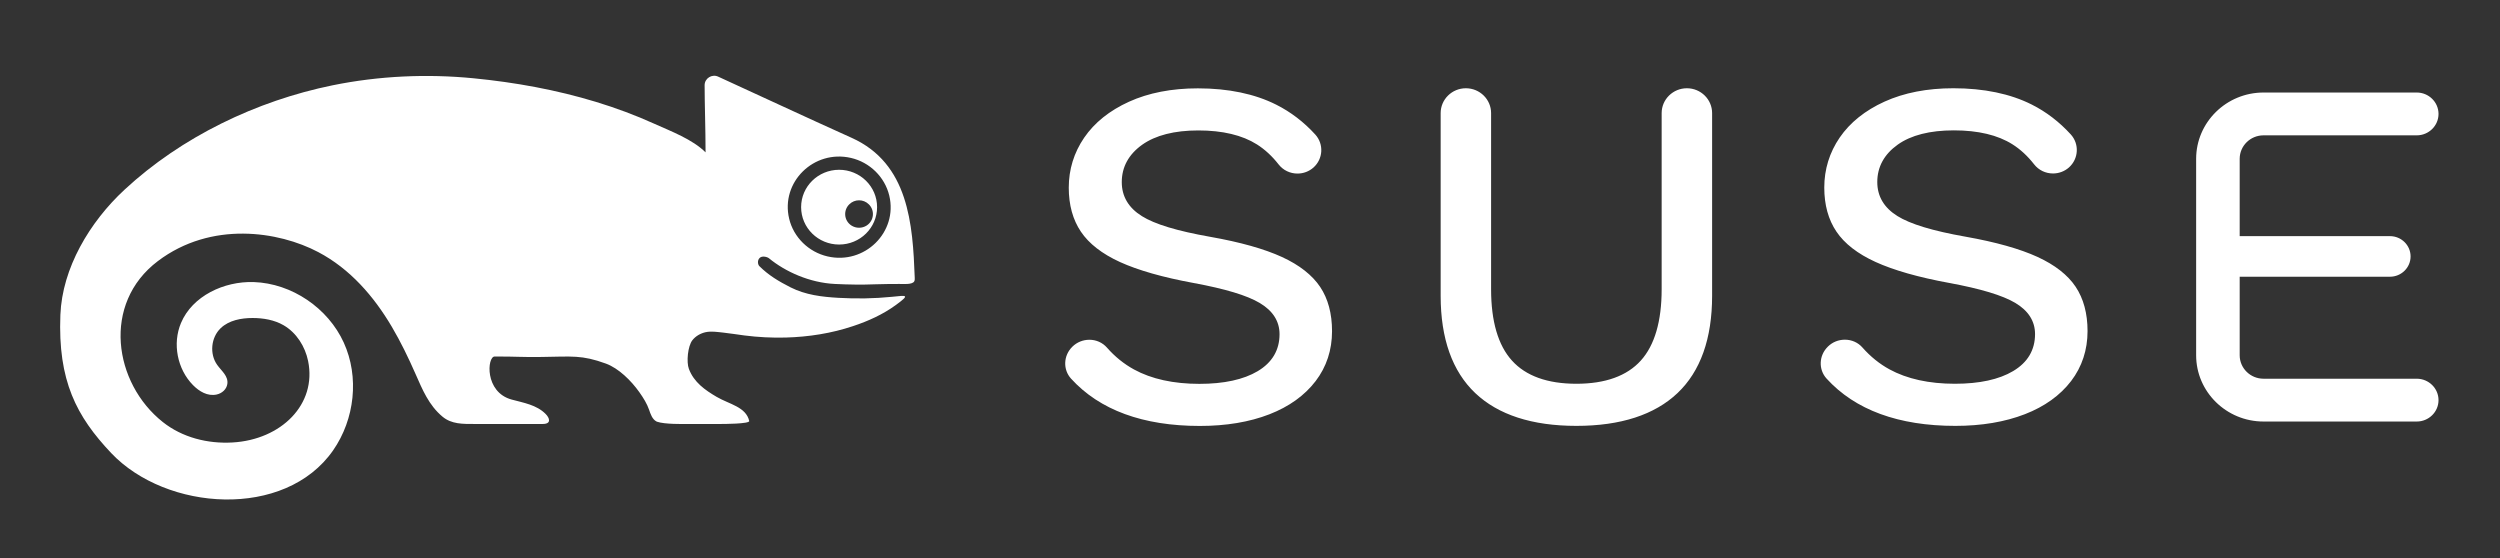 <svg width="103" height="23" viewBox="0 0 103 23" fill="none" xmlns="http://www.w3.org/2000/svg">
<rect x="0" y="0" width="103" height="23" fill="#333333" stroke="none"/>
<path d="M93.257 17.367C91.727 17.367 90.481 16.143 90.481 14.637V6.543C90.481 5.038 91.727 3.812 93.257 3.812H99.57C100.064 3.812 100.467 4.208 100.467 4.694C100.467 5.181 100.064 5.576 99.57 5.576H93.257C92.715 5.576 92.275 6.01 92.275 6.543V9.729H98.467C98.935 9.729 99.316 10.104 99.316 10.565C99.316 11.026 98.935 11.401 98.467 11.401H92.275V14.637C92.275 15.17 92.715 15.603 93.257 15.603H99.57C100.064 15.603 100.467 15.999 100.467 16.486C100.467 16.972 100.064 17.367 99.57 17.367H93.257ZM64.947 17.546C63.126 17.546 61.724 17.091 60.779 16.194C59.834 15.298 59.355 13.95 59.355 12.188V4.659C59.355 4.095 59.821 3.636 60.394 3.636C60.967 3.636 61.433 4.095 61.433 4.659V11.918C61.433 13.237 61.722 14.226 62.292 14.855C62.864 15.49 63.757 15.811 64.947 15.811C66.136 15.811 67.03 15.49 67.602 14.855C68.171 14.225 68.46 13.237 68.46 11.918V4.659C68.46 4.095 68.927 3.636 69.5 3.636C70.073 3.636 70.539 4.095 70.539 4.659V12.188C70.539 13.95 70.06 15.297 69.115 16.194C68.169 17.091 66.768 17.546 64.947 17.546ZM80.562 17.546C78.218 17.546 76.432 16.89 75.255 15.598C74.915 15.224 74.936 14.647 75.305 14.285L75.308 14.28L75.312 14.277C75.499 14.094 75.746 13.995 76.01 13.995C76.289 13.995 76.552 14.111 76.732 14.317C77.06 14.689 77.435 14.993 77.848 15.218C78.569 15.611 79.475 15.811 80.541 15.811C81.553 15.811 82.361 15.635 82.942 15.288C83.54 14.933 83.844 14.42 83.844 13.764C83.844 13.233 83.569 12.8 83.027 12.478C82.499 12.166 81.61 11.898 80.307 11.657C79.041 11.425 78.02 11.134 77.273 10.793C76.535 10.457 75.992 10.036 75.66 9.541C75.328 9.05 75.16 8.44 75.16 7.728C75.16 6.977 75.374 6.283 75.796 5.667C76.22 5.049 76.841 4.551 77.642 4.187C78.448 3.821 79.402 3.636 80.478 3.636C81.735 3.636 82.823 3.862 83.71 4.309C84.307 4.609 84.846 5.023 85.316 5.538C85.675 5.932 85.641 6.543 85.24 6.9C85.06 7.059 84.826 7.147 84.584 7.147C84.277 7.147 83.993 7.01 83.806 6.771C83.54 6.43 83.24 6.152 82.913 5.946C82.309 5.564 81.498 5.371 80.499 5.371C79.513 5.371 78.735 5.569 78.186 5.959C77.628 6.357 77.344 6.876 77.344 7.5C77.344 8.087 77.622 8.557 78.17 8.899C78.702 9.232 79.624 9.512 80.987 9.753C82.224 9.972 83.219 10.252 83.945 10.585C84.662 10.914 85.192 11.328 85.517 11.816C85.842 12.303 86.007 12.916 86.007 13.639C86.007 14.417 85.779 15.109 85.331 15.698C84.879 16.289 84.238 16.75 83.425 17.065C82.604 17.384 81.641 17.546 80.562 17.546ZM49.436 17.549C47.091 17.549 45.305 16.893 44.128 15.601C43.788 15.227 43.81 14.65 44.178 14.288L44.183 14.282C44.371 14.099 44.619 13.998 44.884 13.998C45.163 13.998 45.426 14.116 45.605 14.32C45.932 14.693 46.307 14.996 46.721 15.222C47.442 15.616 48.348 15.815 49.415 15.815C50.426 15.815 51.234 15.639 51.816 15.293C52.414 14.937 52.717 14.424 52.717 13.768C52.717 13.236 52.442 12.804 51.9 12.482C51.372 12.169 50.482 11.901 49.179 11.66C47.914 11.428 46.894 11.137 46.146 10.797C45.408 10.46 44.864 10.039 44.533 9.545C44.201 9.054 44.033 8.444 44.033 7.732C44.033 6.981 44.247 6.288 44.669 5.671C45.093 5.052 45.714 4.555 46.515 4.191C47.32 3.825 48.274 3.64 49.351 3.64C50.608 3.64 51.696 3.867 52.583 4.314C53.18 4.614 53.72 5.027 54.189 5.542C54.548 5.937 54.514 6.547 54.114 6.903C53.933 7.063 53.7 7.151 53.457 7.151C53.15 7.151 52.866 7.014 52.679 6.775C52.414 6.435 52.113 6.157 51.786 5.95C51.182 5.568 50.37 5.374 49.372 5.374C48.386 5.374 47.608 5.573 47.058 5.963C46.5 6.362 46.217 6.88 46.217 7.504C46.217 8.09 46.495 8.561 47.043 8.903C47.575 9.237 48.497 9.516 49.861 9.757C51.096 9.975 52.092 10.255 52.819 10.589C53.536 10.919 54.064 11.334 54.39 11.82C54.715 12.306 54.88 12.919 54.88 13.643C54.88 14.421 54.653 15.113 54.204 15.701C53.752 16.293 53.111 16.754 52.297 17.07C51.477 17.388 50.514 17.549 49.436 17.549Z" fill="white"/>
<path d="M35.798 8.421C35.576 8.196 35.21 8.196 34.988 8.421C34.739 8.666 34.769 9.089 35.078 9.291C35.267 9.414 35.519 9.414 35.708 9.291C36.016 9.089 36.047 8.666 35.798 8.421ZM35.058 6.506C33.528 6.154 32.154 7.506 32.513 9.01C32.695 9.776 33.314 10.384 34.093 10.564C35.623 10.918 36.998 9.564 36.638 8.059C36.454 7.293 35.836 6.685 35.058 6.506ZM24.96 14.979C23.963 14.617 23.578 14.69 22.303 14.707C21.421 14.718 21.388 14.688 20.38 14.688C20.069 14.688 19.954 16.157 21.081 16.462C21.574 16.596 22.107 16.68 22.478 17.053C22.643 17.218 22.735 17.468 22.355 17.468H19.558C19.068 17.468 18.606 17.479 18.232 17.167C17.667 16.697 17.404 16.051 17.121 15.41C16.828 14.743 16.511 14.086 16.14 13.458C15.401 12.208 14.424 11.078 13.114 10.387C11.479 9.524 8.702 9.096 6.504 10.757C4.187 12.507 4.683 15.786 6.71 17.39C7.51 18.024 8.553 18.289 9.579 18.23C11.583 18.116 13.061 16.662 12.694 14.873C12.571 14.275 12.216 13.708 11.682 13.399C11.302 13.18 10.851 13.103 10.411 13.102C9.937 13.101 9.434 13.196 9.093 13.52C8.691 13.904 8.626 14.582 8.948 15.033C9.126 15.284 9.415 15.495 9.366 15.821C9.333 16.041 9.148 16.205 8.927 16.254C8.551 16.336 8.207 16.125 7.953 15.868C7.302 15.208 7.098 14.157 7.457 13.307C7.925 12.194 9.228 11.582 10.452 11.621C12.03 11.674 13.517 12.698 14.163 14.114C14.81 15.532 14.616 17.271 13.725 18.554C11.744 21.403 6.852 21.066 4.579 18.664C3.154 17.156 2.379 15.694 2.488 12.97C2.564 11.045 3.692 9.149 5.131 7.815C7.475 5.642 10.562 4.155 13.704 3.514C15.612 3.126 17.581 3.036 19.518 3.226C21.226 3.393 22.924 3.701 24.565 4.201C25.38 4.45 26.181 4.747 26.956 5.098C27.64 5.406 28.536 5.743 29.069 6.277C29.069 5.311 29.03 4.249 29.03 3.51C29.03 3.228 29.332 3.037 29.59 3.158C30.701 3.665 33.332 4.889 35.087 5.678C37.439 6.736 37.605 9.23 37.687 11.442C37.689 11.492 37.691 11.543 37.669 11.587C37.595 11.738 37.198 11.697 37.053 11.699C36.772 11.702 36.347 11.7 36.066 11.713C35.505 11.736 34.958 11.726 34.396 11.699C33.358 11.649 32.355 11.194 31.682 10.641C31.615 10.585 31.398 10.524 31.296 10.629C31.19 10.736 31.226 10.905 31.284 10.963C31.669 11.346 32.087 11.593 32.573 11.84C33.191 12.152 33.864 12.232 34.547 12.271C35.279 12.313 36.015 12.302 36.745 12.229C37.354 12.167 37.511 12.126 36.91 12.566C36.382 12.952 35.769 13.23 35.148 13.435C34.257 13.734 33.316 13.881 32.376 13.907C31.807 13.922 31.237 13.893 30.672 13.821C30.38 13.785 30.09 13.733 29.796 13.703C29.558 13.679 29.311 13.636 29.074 13.686C28.859 13.733 28.66 13.847 28.524 14.02C28.338 14.259 28.274 14.914 28.382 15.198C28.589 15.749 29.045 16.069 29.526 16.351C30.048 16.656 30.734 16.761 30.868 17.344C30.895 17.466 29.786 17.469 29.661 17.468H28.185C28.185 17.468 27.383 17.486 27.07 17.375C27.06 17.372 27.052 17.367 27.042 17.362C26.872 17.272 26.799 17.049 26.741 16.879C26.658 16.64 26.514 16.401 26.338 16.154C26.005 15.686 25.493 15.174 24.96 14.979ZM36.136 8.534C36.136 9.386 35.436 10.075 34.571 10.075C33.707 10.075 33.006 9.386 33.006 8.534C33.006 7.684 33.707 6.995 34.571 6.995C35.436 6.995 36.136 7.684 36.136 8.534Z" fill="white"/>
</svg>

